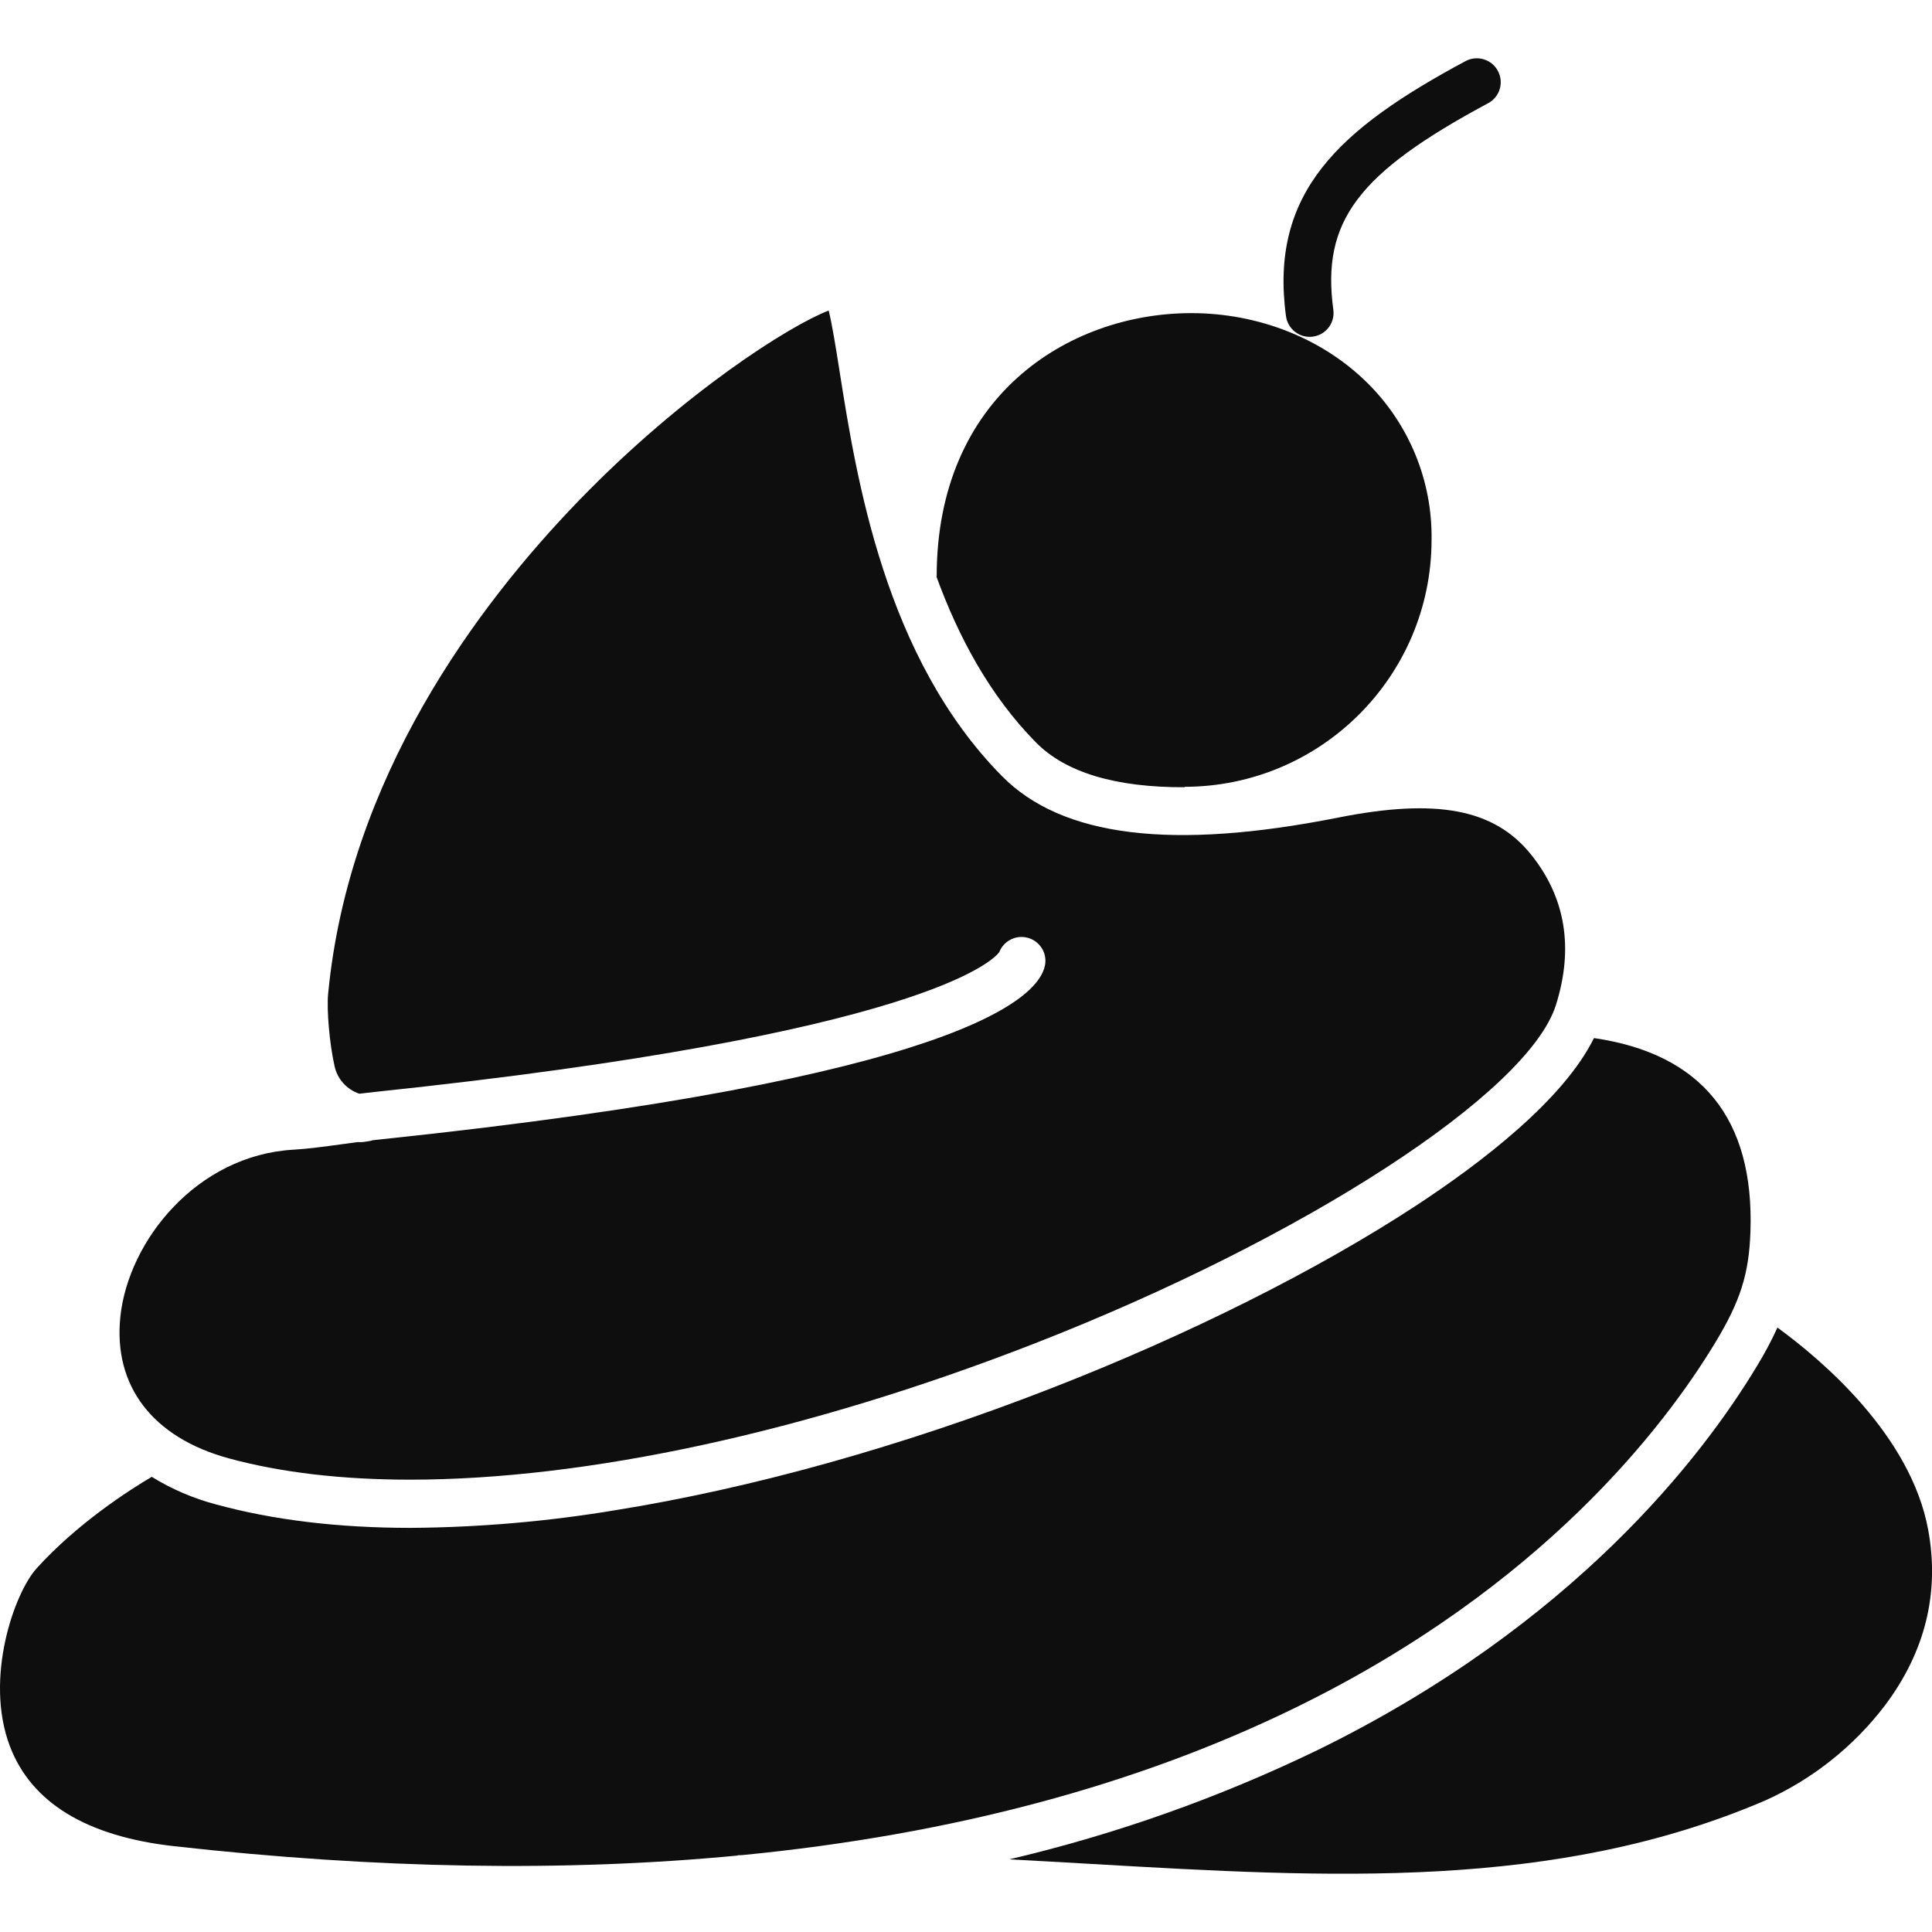 <?xml version="1.0" encoding="UTF-8"?> <svg xmlns="http://www.w3.org/2000/svg" width="40" height="40" viewBox="0 0 40 40" fill="none"><g clip-path="url(#clip0_562_56)"><path d="M24.526 16.299V16.29C27.349 16.286 29.636 13.999 29.639 11.177C29.648 10.575 29.535 9.977 29.307 9.419C29.079 8.861 28.741 8.355 28.313 7.931C27.386 7.01 26.058 6.483 24.665 6.483H24.634C22.11 6.497 19.393 8.21 19.393 11.935H19.387C19.839 13.176 20.487 14.397 21.45 15.373C22.063 15.994 23.093 16.303 24.526 16.299Z" fill="#0F0E0E"></path><path d="M4.735 30.193C5.819 30.489 7.084 30.634 8.487 30.635C12.122 30.635 16.679 29.662 21.4 27.823C26.991 25.645 31.641 22.629 32.214 20.807C32.586 19.626 32.412 18.576 31.695 17.688C30.939 16.749 29.746 16.522 27.707 16.927C24.266 17.61 21.989 17.329 20.744 16.068C18.319 13.611 17.732 9.901 17.382 7.684C17.305 7.198 17.231 6.731 17.157 6.429C16.359 6.735 14.159 8.121 11.998 10.35C9.859 12.556 7.22 16.122 6.794 20.573C6.761 20.913 6.823 21.612 6.926 22.07C6.954 22.202 7.016 22.325 7.106 22.425C7.196 22.526 7.311 22.602 7.439 22.644C7.545 22.631 7.653 22.619 7.764 22.607C19.141 21.412 20.57 19.873 20.688 19.714C20.733 19.599 20.819 19.505 20.93 19.45C21.04 19.395 21.167 19.384 21.286 19.418C21.405 19.452 21.506 19.529 21.571 19.634C21.636 19.739 21.659 19.865 21.635 19.986C21.509 20.649 19.915 22.326 7.867 23.591C7.818 23.596 7.769 23.601 7.721 23.607C7.684 23.619 7.646 23.627 7.608 23.631L7.585 23.634C7.526 23.646 7.465 23.65 7.404 23.646C7.286 23.661 7.17 23.677 7.056 23.693C6.706 23.74 6.375 23.786 6.075 23.803C4.074 23.918 2.657 25.688 2.492 27.261C2.342 28.694 3.159 29.763 4.735 30.193Z" fill="#0F0E0E"></path><path d="M15.273 38.417V38.411C15.304 38.41 15.335 38.409 15.366 38.408C19.706 37.984 23.55 36.96 26.86 35.336C31.918 32.855 34.448 29.554 35.507 27.807C36.033 26.939 36.211 26.378 36.241 25.497C36.321 23.163 35.23 21.817 33.001 21.492C32.373 22.768 30.682 24.067 29.308 24.967C27.27 26.301 24.59 27.643 21.759 28.745C18.684 29.943 15.564 30.815 12.735 31.268C11.336 31.501 9.921 31.623 8.504 31.633C7.005 31.633 5.658 31.471 4.475 31.148C4.004 31.024 3.555 30.831 3.141 30.576C2.653 30.865 1.595 31.547 0.76 32.469C0.293 32.983 -0.326 34.749 0.203 36.149C0.647 37.322 1.79 38.02 3.602 38.223C7.813 38.694 11.704 38.759 15.273 38.417Z" fill="#0F0E0E"></path><path d="M36.8 27.486C36.669 27.773 36.519 28.052 36.353 28.32C35.239 30.16 32.58 33.633 27.296 36.225C25.252 37.215 23.105 37.977 20.895 38.496C21.467 38.526 22.035 38.558 22.599 38.591C27.531 38.876 32.189 39.145 36.545 37.278C37.523 36.839 38.376 36.162 39.026 35.309C39.859 34.2 40.161 32.976 39.921 31.673C39.559 29.708 37.708 28.147 36.8 27.486ZM27.115 6.974C27.185 6.974 27.255 6.959 27.32 6.93C27.384 6.901 27.441 6.858 27.488 6.805C27.534 6.752 27.569 6.689 27.589 6.622C27.609 6.554 27.615 6.483 27.605 6.413C27.358 4.586 28.107 3.587 30.81 2.137C30.926 2.075 31.012 1.97 31.05 1.844C31.088 1.719 31.074 1.583 31.012 1.468C30.95 1.352 30.845 1.266 30.719 1.228C30.594 1.19 30.458 1.203 30.343 1.265C27.725 2.669 26.278 3.983 26.625 6.546C26.641 6.664 26.7 6.773 26.79 6.852C26.88 6.93 26.995 6.974 27.115 6.974Z" fill="#0F0E0E"></path></g><defs><clipPath id="clip0_562_56"><rect width="40" height="40" fill="white"></rect></clipPath></defs></svg> 